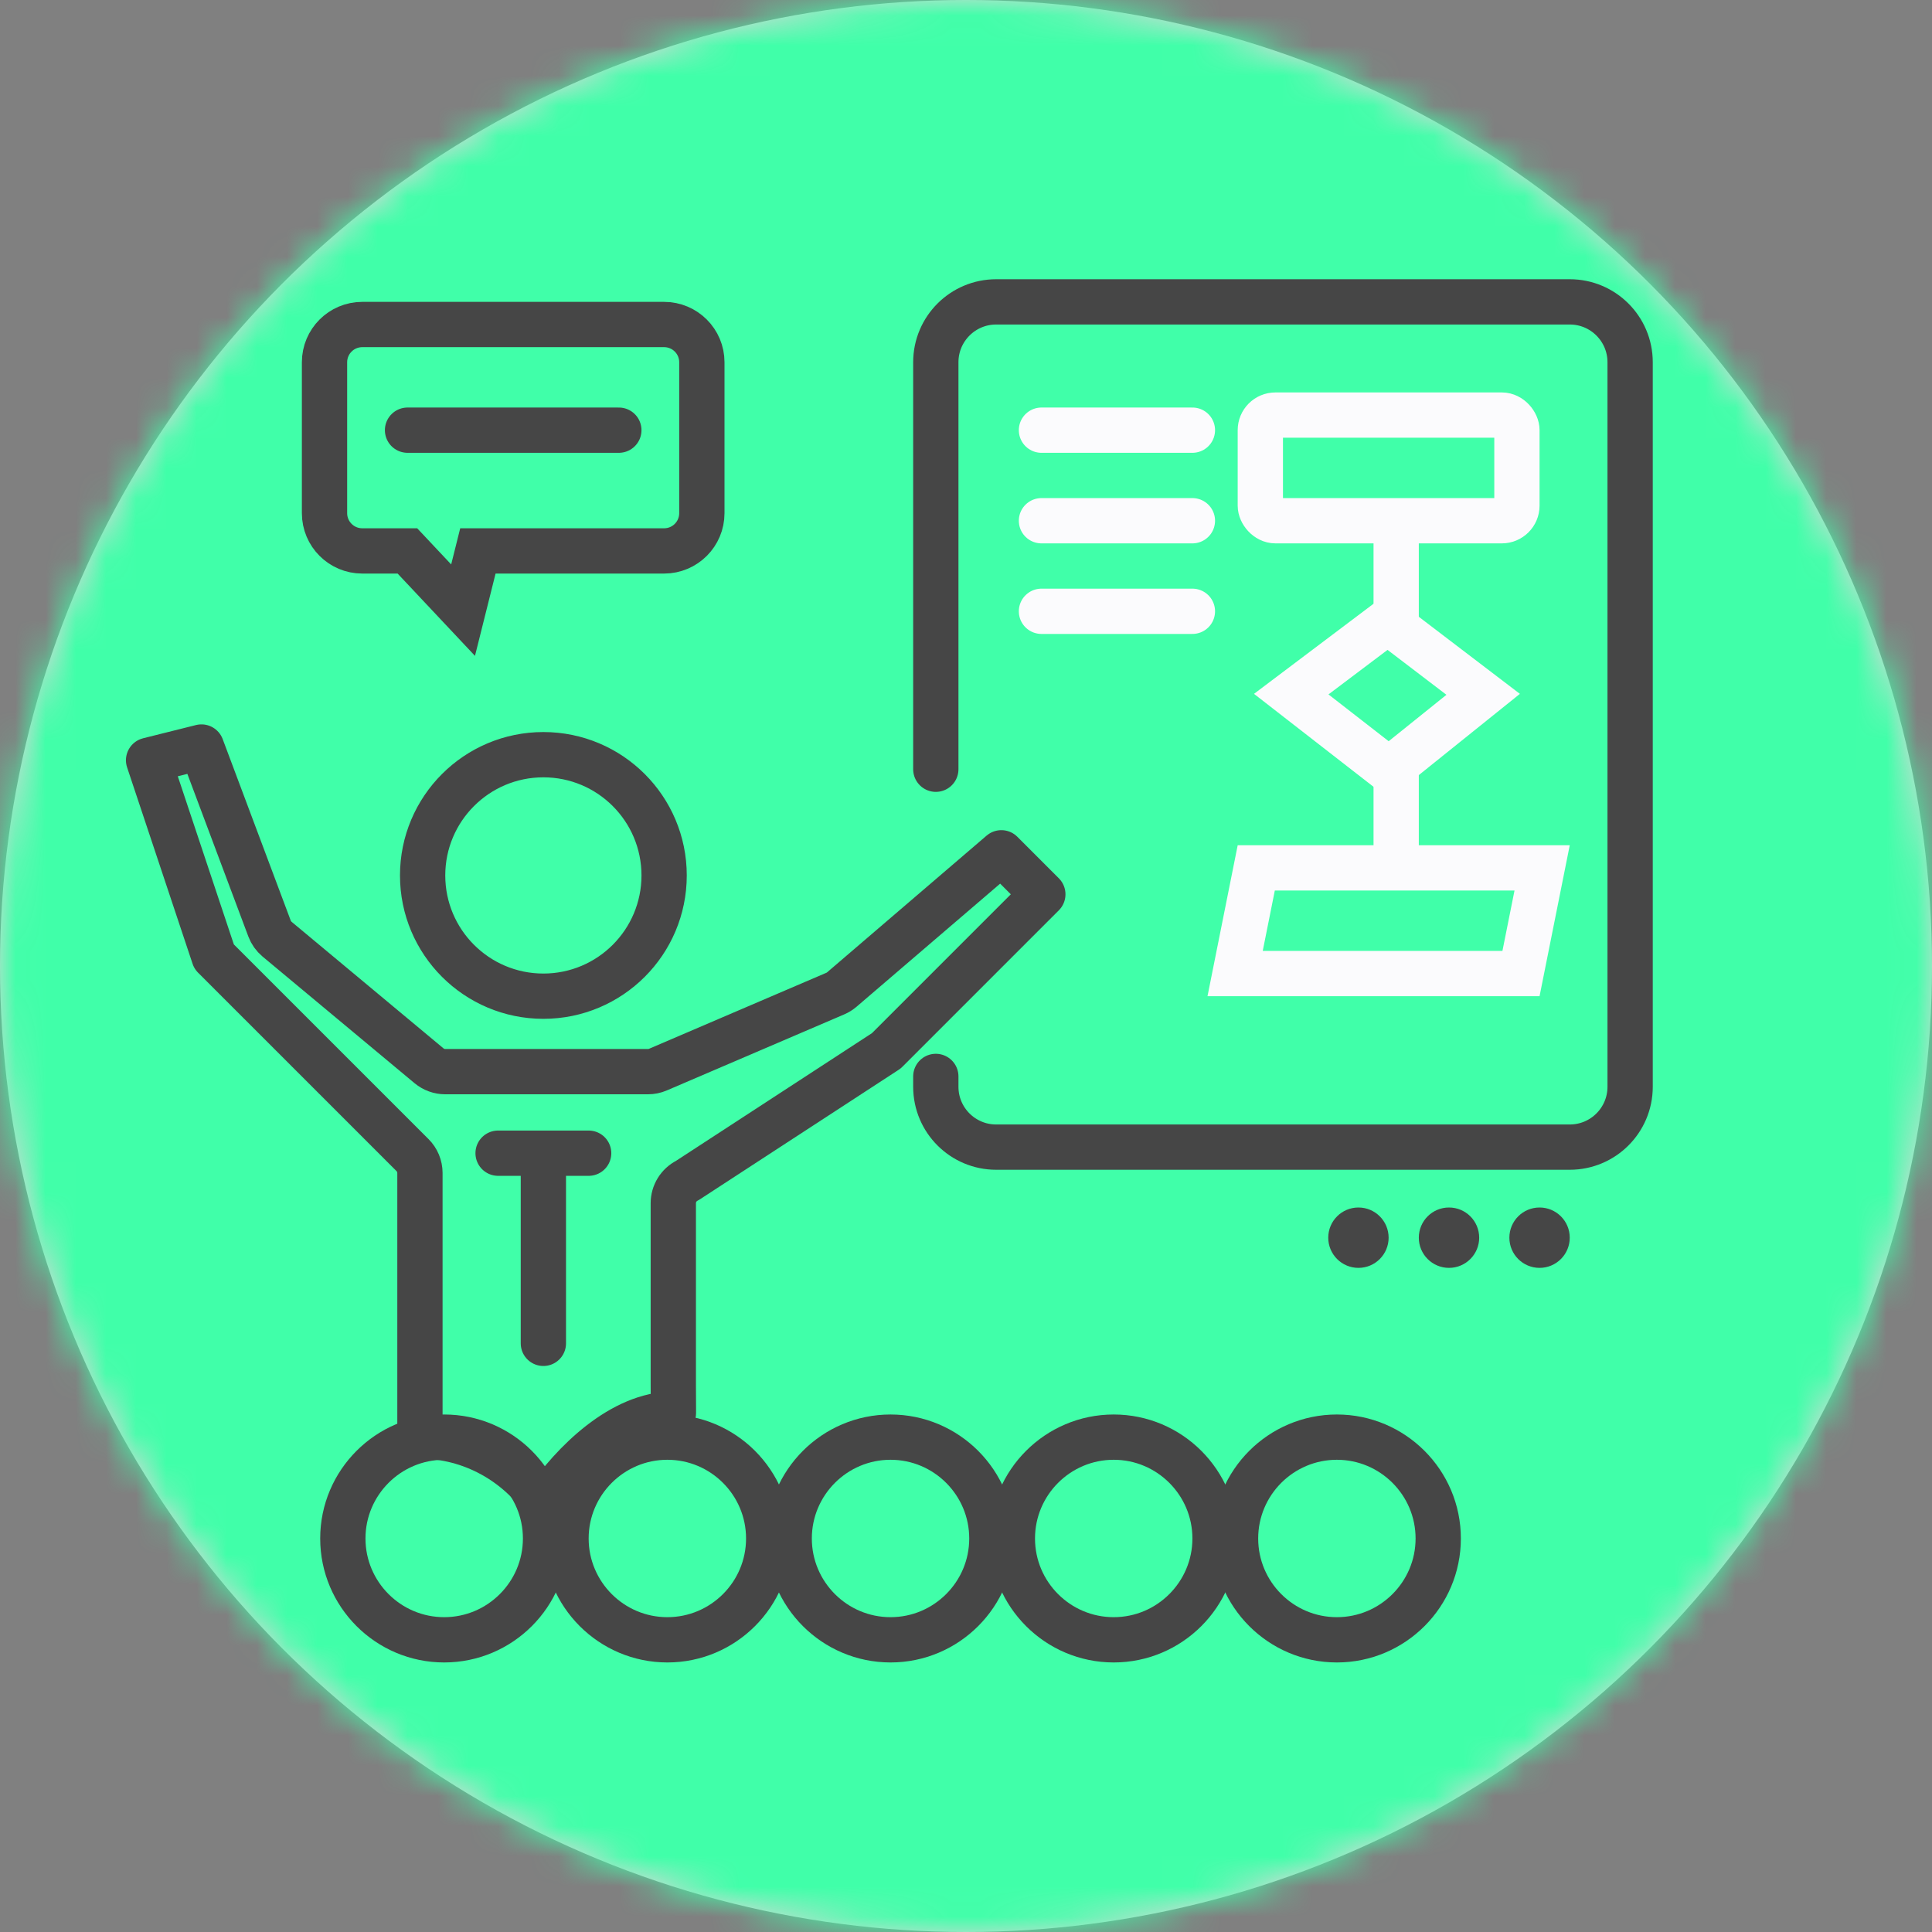 <?xml version="1.0" encoding="UTF-8"?>
<svg width="64px" height="64px" viewBox="0 0 64 64" version="1.1" xmlns="http://www.w3.org/2000/svg" xmlns:xlink="http://www.w3.org/1999/xlink">
    <rect x="0" y="0" width="64" height="64" fill="#808080" stroke="none"/>
    <!-- Generator: Sketch 58 (84663) - https://sketch.com -->
    <title>atoms/icons/64x64/proCourse/hover</title>
    <desc>Created with Sketch.</desc>
    <defs>
        <circle id="path-1" cx="32" cy="32" r="32"></circle>
    </defs>
    <g id="atoms/icons/64x64/proCourse/hover" stroke="none" stroke-width="1" fill="none" fill-rule="evenodd">
        <g id="atoms/shapes/custom" stroke="#FF8875" stroke-width="1.5" fill-rule="nonzero">
            <g id="backgroundColor" stroke="none" stroke-width="1" fill-rule="evenodd">
                <mask id="mask-2" fill="white">
                    <use xlink:href="#path-1"></use>
                </mask>
                <use id="Mask" fill="#D8D8D8" fill-rule="nonzero" xlink:href="#path-1"></use>
                <g id="atoms/colors/action/primary" mask="url(#mask-2)" fill="#40FFA9">
                    <rect id="Rectangle" x="0" y="0" width="64" height="64"></rect>
                </g>
            </g>
        </g>
        <g id="audiance" transform="translate(11, 47)" fill-rule="nonzero" stroke="#464646" stroke-width="1.5">
            <path d="M3.714,7.321 C1.863,7.321 0.357,5.816 0.357,3.964 C0.357,2.113 1.863,0.607 3.714,0.607 C5.566,0.607 7.072,2.113 7.072,3.964 C7.072,5.816 5.566,7.321 3.714,7.321 Z" id="Path"></path>
            <path d="M11.107,7.321 C9.256,7.321 7.75,5.816 7.75,3.964 C7.75,2.113 9.256,0.607 11.107,0.607 C12.959,0.607 14.464,2.113 14.464,3.964 C14.464,5.816 12.959,7.321 11.107,7.321 Z" id="Path"></path>
            <path d="M18.5,7.321 C16.649,7.321 15.143,5.816 15.143,3.964 C15.143,2.113 16.649,0.607 18.5,0.607 C20.352,0.607 21.857,2.113 21.857,3.964 C21.857,5.816 20.352,7.321 18.5,7.321 Z" id="Path"></path>
            <path d="M25.893,7.321 C24.041,7.321 22.536,5.816 22.536,3.964 C22.536,2.113 24.041,0.607 25.893,0.607 C27.744,0.607 29.25,2.113 29.25,3.964 C29.25,5.816 27.744,7.321 25.893,7.321 Z" id="Path"></path>
            <path d="M36.643,3.964 C36.643,5.816 35.137,7.321 33.286,7.321 C31.434,7.321 29.929,5.816 29.929,3.964 C29.929,2.113 31.434,0.607 33.286,0.607 C35.137,0.607 36.643,2.113 36.643,3.964 Z" id="Path"></path>
        </g>
        <path d="M31,25.482 L31,12 C31,10.895 31.895,10 33,10 L52,10 C53.105,10 54,10.895 54,12 L54,36 C54,37.105 53.105,38 52,38 L33,38 C31.895,38 31,37.105 31,36 L31,35.658 L31,35.658" id="Combined-Shape" stroke="#464646" stroke-width="1.5" stroke-linecap="round" stroke-linejoin="round" fill-rule="nonzero"></path>
        <g id="presentation" transform="translate(4, 10)" fill-rule="nonzero">
            <path d="M2.674,14.746 L4.929,20.76 C4.98,20.897 5.066,21.017 5.177,21.11 L10.213,25.306 C10.364,25.431 10.554,25.5 10.75,25.5 L17.464,25.5 C17.578,25.5 17.691,25.477 17.795,25.432 L23.67,22.914 C23.748,22.881 23.821,22.835 23.886,22.78 L29.171,18.25 L30.545,19.625 L25.36,24.81 L18.768,29.106 C18.483,29.249 18.304,29.539 18.304,29.857 L18.304,35.844 C18.306,36.695 18.312,36.845 18.304,36.845 C16.6,36.845 14.983,38.445 14.065,39.79 C13.148,38.445 11.615,37.571 9.911,37.571 L9.911,28.857 C9.911,28.635 9.823,28.421 9.665,28.264 L3.091,21.69 L0.922,15.184 L2.674,14.746 Z M14,15 C16.209,15 18,16.791 18,19 C18,21.209 16.209,23 14,23 C11.791,23 10,21.209 10,19 C10,16.791 11.791,15 14,15 Z" id="Shape" stroke="#464646" stroke-width="1.5" stroke-linecap="round" stroke-linejoin="round"></path>
            <path d="M12.5,28.201 L15.5,28.201" id="Path" stroke="#464646" stroke-width="1.5" stroke-linecap="round" stroke-linejoin="round"></path>
            <path d="M14,28.25 L14,34.5" id="Path" stroke="#464646" stroke-width="1.5" stroke-linecap="round" stroke-linejoin="round"></path>
            <g id="bubble" transform="translate(6, 0)" stroke="#464646" stroke-width="1.5">
                <path d="M5.34,10.212 L5.831,8.25 L12,8.25 C12.69,8.25 13.25,7.69 13.25,7 L13.25,2 C13.25,1.31 12.69,0.75 12,0.75 L2,0.75 C1.31,0.75 0.75,1.31 0.75,2 L0.75,7 C0.75,7.69 1.31,8.25 2,8.25 L3.496,8.25 L5.34,10.212 Z" id="Rectangle-5"></path>
                <path d="M3.5,4.25 L10.5,4.25" id="Line" stroke-linecap="round"></path>
            </g>
            <g id="screen" transform="translate(30, 3)">
                <path d="M10.482,8.087 L9.448,11.949 L13.546,11.94 L14.462,8.04 L10.482,8.087 Z" id="Rectangle-Copy-2" stroke="#FBFBFD" stroke-width="1.5" transform="translate(11.95, 9.993) rotate(-322) translate(-11.95, -9.993) "></path>
                <path d="M12.25,4.5 L12.25,7.5" id="Line-2" stroke="#FBFBFD" stroke-width="1.5" stroke-linecap="round"></path>
                <path d="M12.25,12.5 L12.25,15.5" id="Line-2-Copy" stroke="#FBFBFD" stroke-width="1.5" stroke-linecap="round"></path>
                <path d="M7.615,15.75 L6.915,19.25 L16.385,19.25 L17.085,15.75 L7.615,15.75 Z" id="Rectangle-Copy" stroke="#FBFBFD" stroke-width="1.5"></path>
                <path d="M0.5,1.25 L5.5,1.25" id="Line-Copy" stroke="#FBFBFD" stroke-width="1.5" stroke-linecap="round"></path>
                <path d="M0.5,4.25 L5.5,4.25" id="Line-Copy-2" stroke="#FBFBFD" stroke-width="1.5" stroke-linecap="round"></path>
                <path d="M0.5,7.25 L5.5,7.25" id="Line-Copy-3" stroke="#FBFBFD" stroke-width="1.5" stroke-linecap="round"></path>
                <circle id="Oval-3" fill="#464646" cx="14" cy="28" r="1"></circle>
                <circle id="Oval-3-Copy-2" fill="#464646" cx="11" cy="28" r="1"></circle>
                <circle id="Oval-3-Copy" fill="#464646" cx="17" cy="28" r="1"></circle>
                <rect id="Rectangle" stroke="#FBFBFD" stroke-width="1.5" x="7.75" y="0.75" width="8.5" height="3.5" rx="0.5"></rect>
            </g>
        </g>
    </g>
</svg>